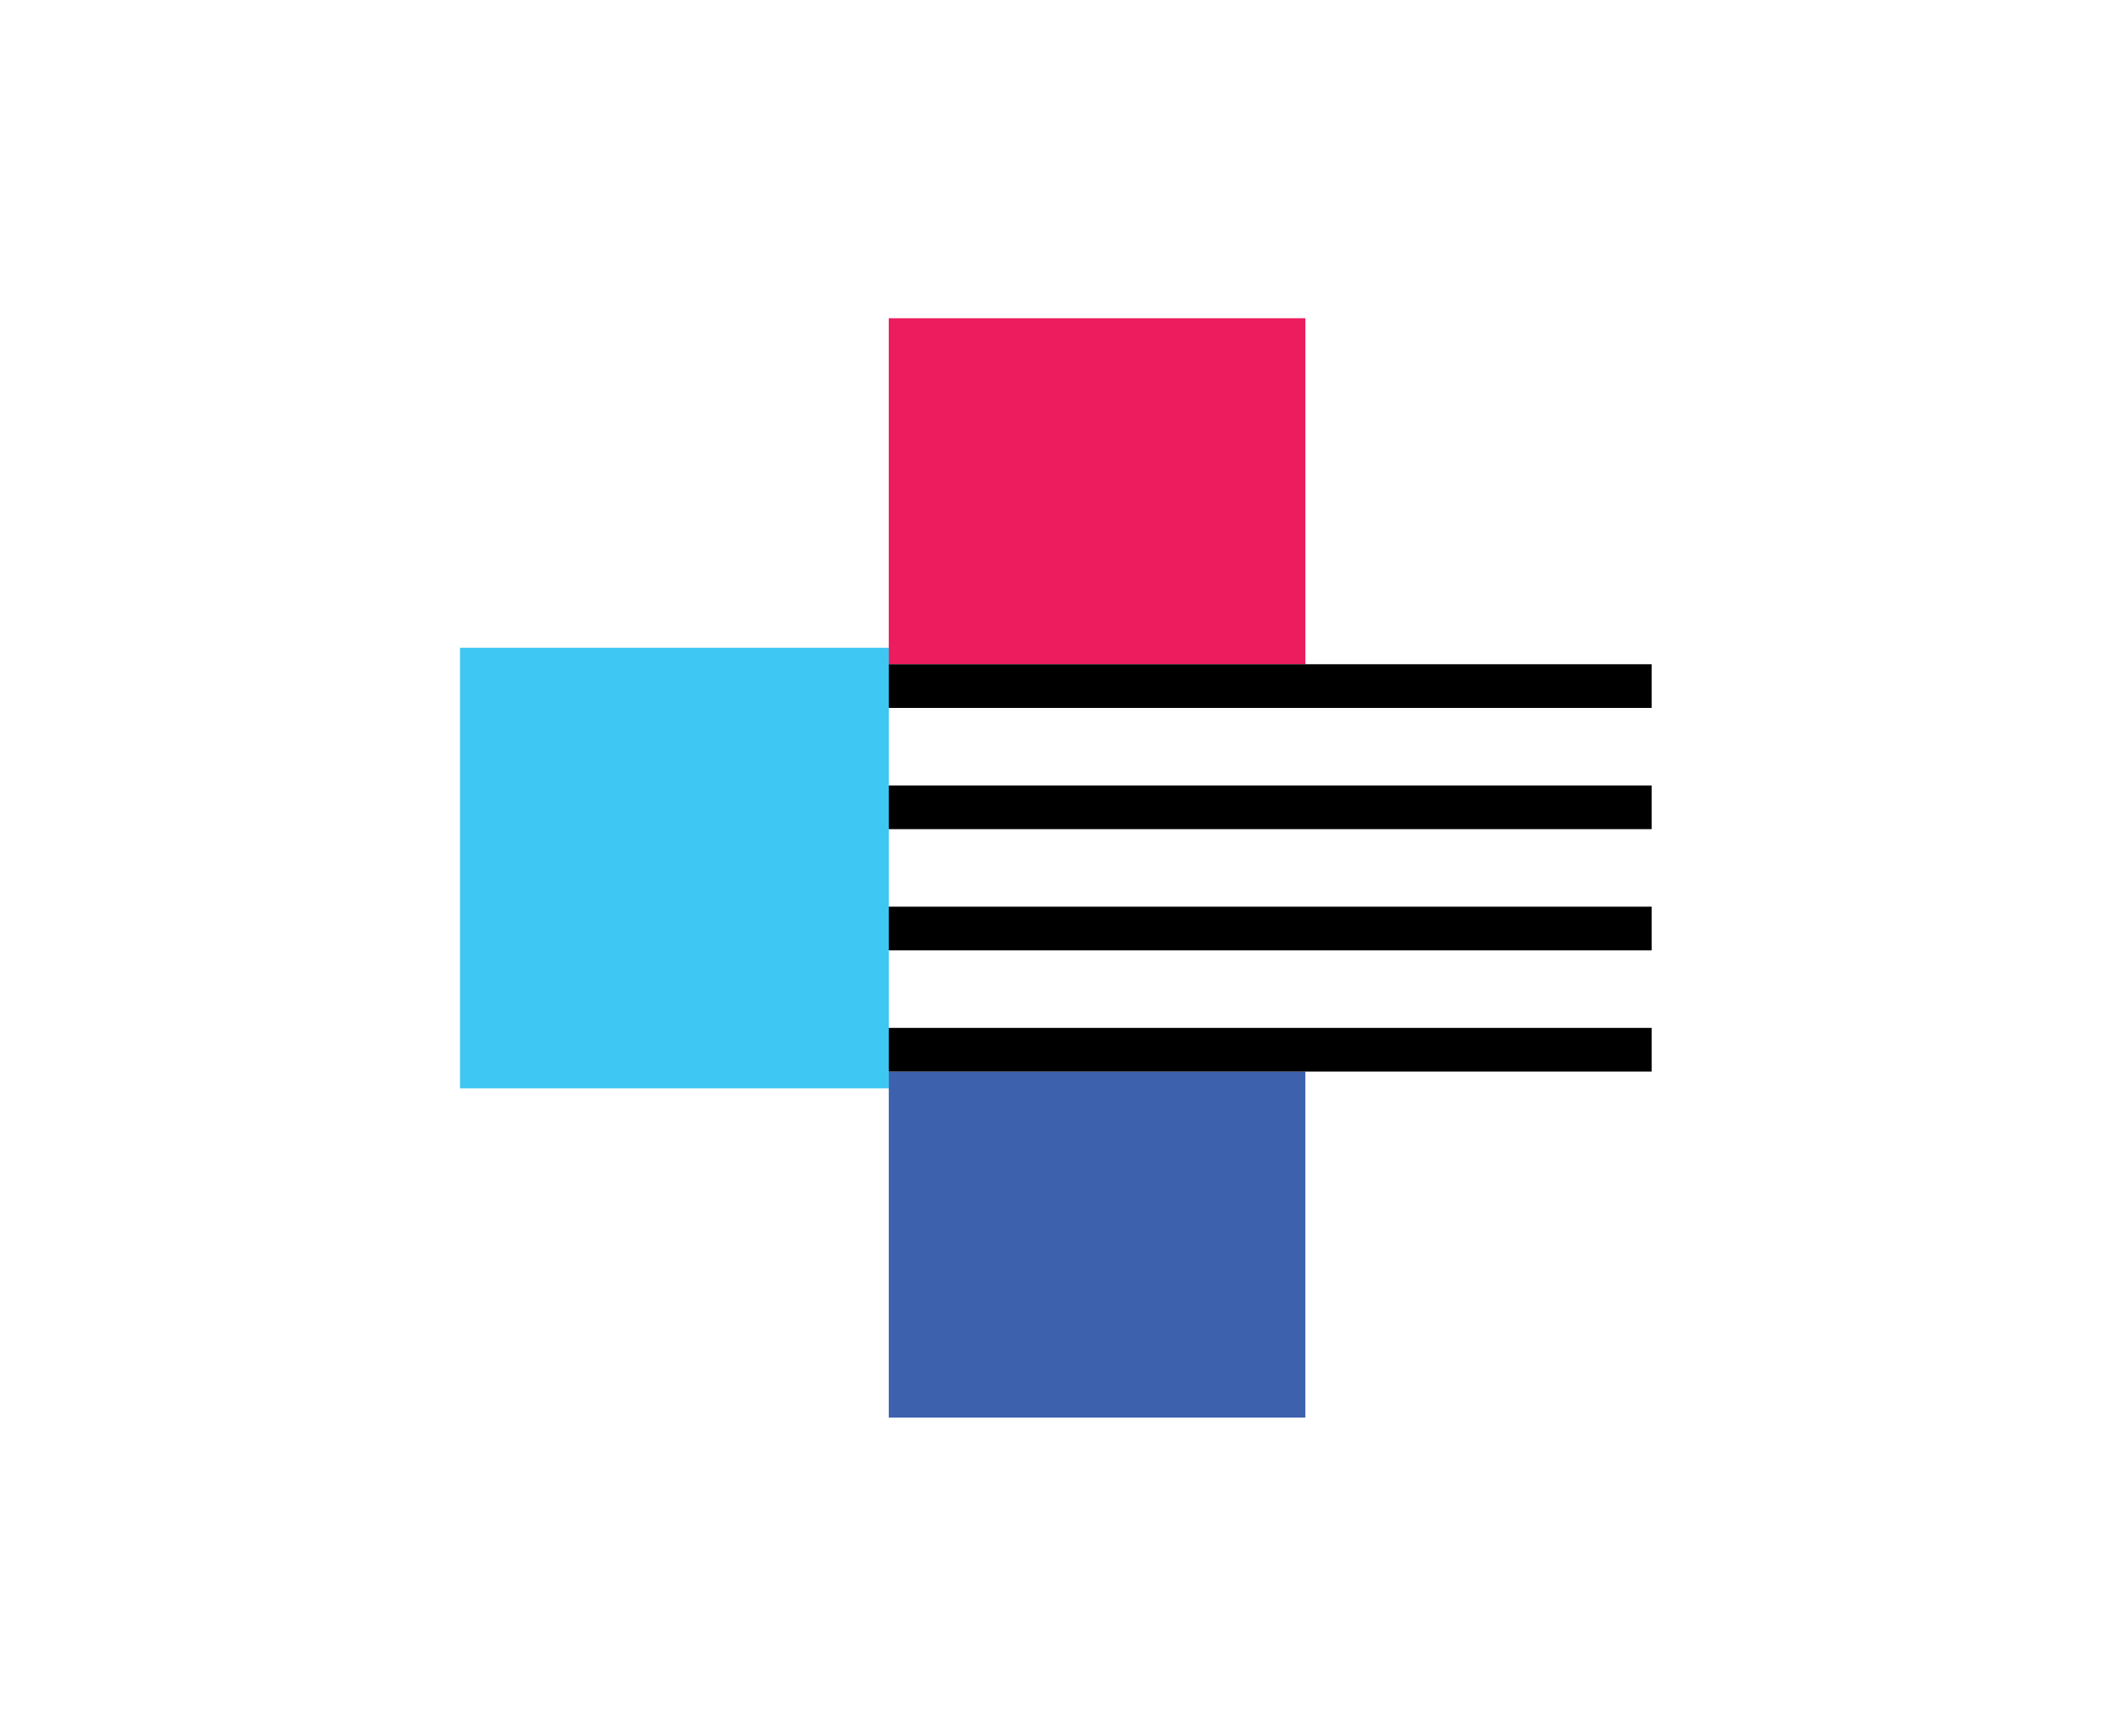 <?xml version="1.0" encoding="UTF-8"?>
<svg id="Layer_1" data-name="Layer 1" xmlns="http://www.w3.org/2000/svg" viewBox="0 0 73 60">
  <defs>
    <style>
      .cls-1 {
        fill: #ed1c5e;
      }

      .cls-2 {
        fill: #3ec7f3;
      }

      .cls-3 {
        fill: #3e61ad;
      }
    </style>
  </defs>
  <rect class="cls-1" x="30.72" y="11" width="14.4" height="11.96"/>
  <rect class="cls-3" x="30.72" y="37.04" width="14.4" height="11.96"/>
  <rect class="cls-2" x="15.9" y="22.39" width="14.82" height="15.23"/>
  <rect x="30.72" y="22.96" width="26.37" height="1.51"/>
  <rect x="30.72" y="27.15" width="26.37" height="1.51"/>
  <rect x="30.72" y="31.34" width="26.37" height="1.51"/>
  <rect x="30.72" y="35.53" width="26.37" height="1.51"/>
</svg>